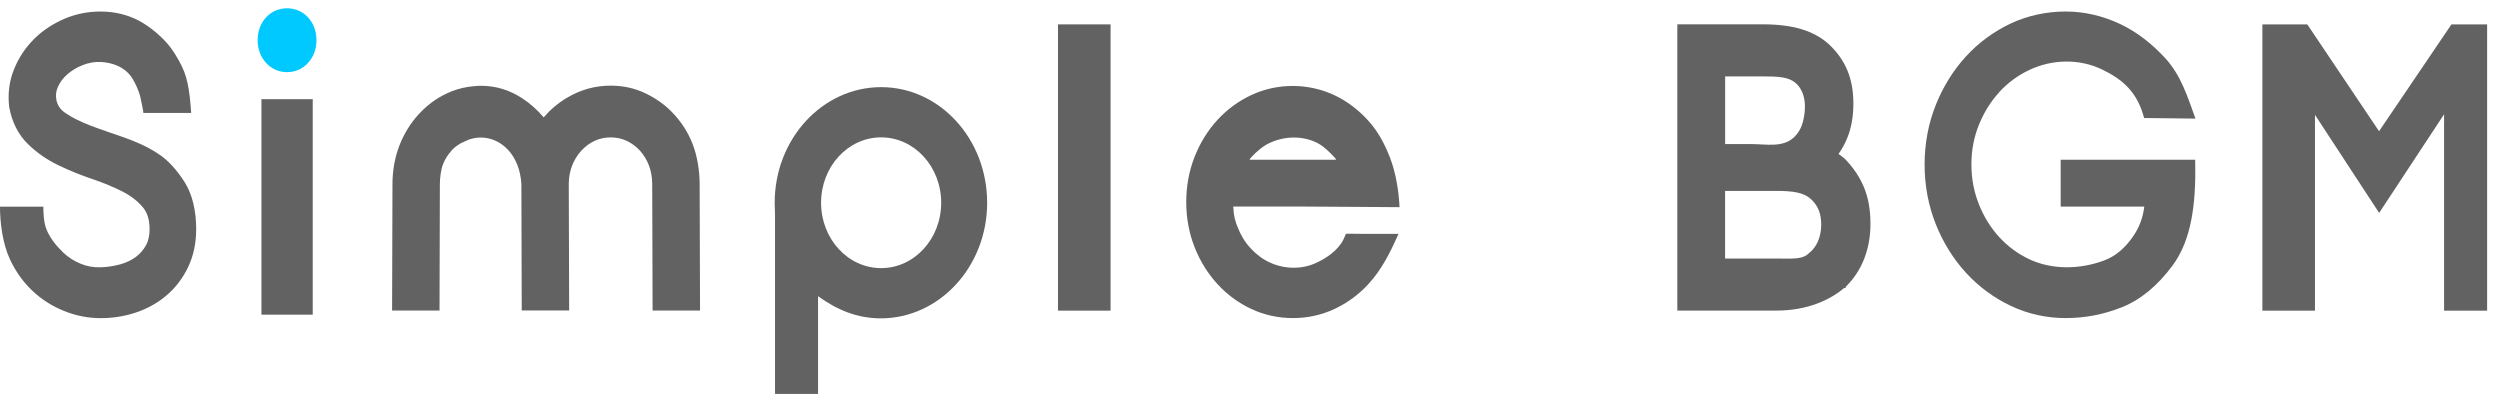 <svg width="185" height="30" viewBox="0 0 185 30" fill="none" xmlns="http://www.w3.org/2000/svg">
<path d="M11.627 11.325C10.856 10.828 10 10.459 9.087 10.139C8.252 9.846 7.438 9.58 6.67 9.284C5.959 9.01 5.347 8.71 4.844 8.367C4.476 8.117 4.257 7.805 4.175 7.404C4.108 7.061 4.144 6.749 4.278 6.445C4.437 6.083 4.674 5.767 4.979 5.502C5.304 5.217 5.693 4.982 6.132 4.812C6.571 4.643 7.006 4.566 7.431 4.585C8.337 4.623 9.289 4.974 9.809 5.825C10.039 6.203 10.23 6.645 10.361 7.077C10.389 7.169 10.64 8.359 10.608 8.359H14.15C14.051 7.204 13.984 5.979 13.46 4.912C13.209 4.404 12.784 3.626 12.183 3.002C11.585 2.386 10.927 1.869 10.223 1.503C9.402 1.08 8.468 0.853 7.452 0.853C6.514 0.853 5.612 1.03 4.773 1.388C3.914 1.758 3.163 2.251 2.541 2.867C1.9 3.499 1.401 4.242 1.058 5.078C0.69 5.968 0.566 6.888 0.679 7.917C0.885 9.041 1.352 9.962 2.07 10.663C2.71 11.291 3.468 11.818 4.317 12.227C5.113 12.612 5.966 12.958 6.847 13.255C7.668 13.532 8.422 13.848 9.09 14.187C9.699 14.499 10.201 14.892 10.587 15.358C10.909 15.747 11.068 16.275 11.068 16.964C11.068 17.43 10.983 17.827 10.81 18.139C10.623 18.482 10.378 18.763 10.067 19.002C9.738 19.248 9.352 19.433 8.917 19.556C8.446 19.687 7.947 19.764 7.431 19.78C6.911 19.795 6.408 19.703 5.941 19.506C5.463 19.306 5.039 19.032 4.685 18.694C4.2 18.227 3.747 17.688 3.468 17.045C3.216 16.467 3.209 15.678 3.209 15.293H0C0 16.448 0.18 17.989 0.729 19.175C1.146 20.08 1.716 20.874 2.392 21.513C3.064 22.152 3.857 22.657 4.738 23.011C5.616 23.366 6.528 23.543 7.445 23.543C8.361 23.543 9.225 23.404 10.053 23.127C10.902 22.842 11.663 22.422 12.31 21.871C12.976 21.309 13.514 20.608 13.91 19.788C14.313 18.952 14.518 18 14.518 16.964C14.518 15.589 14.232 14.38 13.666 13.482C13.128 12.635 12.441 11.826 11.627 11.329V11.325Z" fill="#626262"/>
<path d="M21.243 5.339C21.848 5.339 22.382 5.104 22.792 4.658C23.203 4.211 23.419 3.625 23.419 2.971C23.419 2.316 23.203 1.73 22.792 1.283C21.971 0.39 20.514 0.39 19.693 1.283C19.282 1.73 19.066 2.312 19.066 2.971C19.066 3.629 19.282 4.211 19.693 4.658C20.103 5.104 20.637 5.339 21.243 5.339Z" fill="#00C9FF"/>
<path d="M19.346 8.04V23.285H22.612H23.142V7.339H19.346V8.04Z" fill="#626262"/>
<path d="M78.29 2.509V22.988H81.62H82.182V1.804H78.29V2.509Z" fill="#626262"/>
<path d="M103.567 15.334C103.504 14.094 103.295 12.784 102.849 11.637C102.439 10.578 101.922 9.653 101.214 8.887C100.492 8.101 99.671 7.481 98.73 7.038C96.798 6.136 94.512 6.133 92.588 7.038C91.636 7.485 90.797 8.105 90.089 8.875C89.374 9.653 88.808 10.57 88.401 11.602C87.991 12.642 87.782 13.771 87.782 14.949C87.782 16.128 87.991 17.26 88.401 18.296C88.808 19.328 89.378 20.245 90.093 21.023C90.804 21.801 91.65 22.421 92.598 22.864C93.553 23.311 94.59 23.538 95.677 23.538C96.763 23.538 97.796 23.311 98.751 22.864C99.7 22.421 100.542 21.801 101.26 21.023C102.269 19.925 102.874 18.681 103.493 17.306C102.619 17.306 101.745 17.306 100.871 17.306C100.485 17.306 99.604 17.283 99.597 17.306C99.47 17.614 99.47 17.611 99.424 17.707C99.01 18.531 98.175 19.094 97.4 19.452C96.345 19.945 95.061 19.929 93.968 19.425C93.44 19.182 92.963 18.828 92.545 18.373C92.096 17.884 91.802 17.364 91.593 16.829C91.409 16.363 91.296 16.055 91.261 15.284H96.306C98.507 15.284 103.352 15.342 103.571 15.331L103.567 15.334ZM92.541 11.691C93.005 11.186 93.483 10.793 93.964 10.574C95.057 10.065 96.342 10.042 97.396 10.535C97.842 10.743 98.291 11.144 98.808 11.702C98.836 11.733 98.861 11.822 98.889 11.822H92.453C92.481 11.822 92.513 11.729 92.545 11.694L92.541 11.691Z" fill="#626262"/>
<path d="M136.489 11.732L136.468 11.713C136.337 11.601 136.195 11.493 136.05 11.393C136.298 11.043 136.51 10.662 136.677 10.257C136.992 9.51 137.151 8.639 137.151 7.673C137.151 5.824 136.581 4.426 135.3 3.239C134.2 2.273 132.692 1.799 130.413 1.799H124.122V22.983H131.471C133.786 22.983 135.47 22.163 136.475 21.304L136.563 21.331L136.588 21.219C137.784 20.041 138.414 18.446 138.414 16.547C138.414 15.515 138.244 14.59 137.926 13.839C137.593 13.053 137.108 12.352 136.493 11.725L136.489 11.732ZM127.661 14.128H131.493C132.657 14.128 133.478 14.248 133.98 14.71C134.518 15.176 134.78 15.804 134.769 16.651C134.752 18.138 133.892 18.704 133.892 18.704C133.411 19.228 132.636 19.131 131.489 19.131H127.657V14.124L127.661 14.128ZM132.83 6.105C133.662 6.775 133.68 8.035 133.411 9.032C133.29 9.479 133.078 9.849 132.756 10.157C131.935 10.943 130.668 10.662 129.656 10.662H127.661V5.654H130.467C131.581 5.654 132.328 5.697 132.83 6.105ZM132.445 19.698C132.151 19.713 131.836 19.713 131.493 19.713C131.829 19.713 132.147 19.713 132.445 19.698Z" fill="#626262"/>
<path d="M147.936 6.822C148.57 6.132 149.32 5.578 150.169 5.177C151.857 4.38 153.86 4.333 155.53 5.131C157.076 5.87 158.163 6.81 158.665 8.736H158.863C160.123 8.736 161.206 8.774 162.465 8.778C161.871 7.134 161.393 5.574 160.226 4.303C159.217 3.205 158.102 2.354 156.914 1.788C155.608 1.171 154.242 0.852 152.858 0.852C151.475 0.852 150.045 1.148 148.803 1.734C147.54 2.331 146.425 3.147 145.491 4.164C144.547 5.192 143.793 6.406 143.248 7.765C142.699 9.144 142.42 10.627 142.42 12.175C142.42 13.724 142.699 15.211 143.248 16.59C143.793 17.953 144.547 19.166 145.491 20.195C146.436 21.223 147.551 22.044 148.807 22.637C150.07 23.234 151.436 23.538 152.862 23.538C154.288 23.538 155.661 23.272 156.998 22.745C158.386 22.198 159.652 21.154 160.767 19.652C161.935 18.069 162.469 15.846 162.451 12.557L162.444 11.821H152.49V15.288H158.676C158.587 16.058 158.336 16.782 157.848 17.495C157.25 18.361 156.542 18.97 155.679 19.286C153.8 19.971 151.793 19.944 150.173 19.186C149.334 18.789 148.58 18.242 147.94 17.541C147.31 16.852 146.801 16.035 146.433 15.103C146.068 14.182 145.884 13.2 145.884 12.168C145.884 11.136 146.068 10.161 146.433 9.252C146.801 8.332 147.31 7.515 147.943 6.826L147.936 6.822Z" fill="#626262"/>
<path d="M181.407 1.804L176.05 9.711L170.739 1.804H167.416V2.509V22.988H170.77H171.308V8.498L176.057 15.755L180.862 8.456V22.988H183.753H184.047V1.804H181.407Z" fill="#626262"/>
<path d="M65.204 6.448C60.862 6.448 57.327 10.281 57.327 15.003C57.327 15.299 57.352 15.596 57.352 15.885V29.15H60.536V21.917C61.952 22.945 63.452 23.558 65.175 23.558C69.517 23.558 73.049 19.725 73.049 15.003C73.049 10.281 69.542 6.448 65.2 6.448H65.204ZM65.204 19.841C62.748 19.841 60.76 17.676 60.76 15.003C60.76 12.33 62.748 10.165 65.204 10.165C67.659 10.165 69.648 12.33 69.648 15.003C69.648 17.676 67.659 19.841 65.204 19.841Z" fill="#626262"/>
<path d="M51.774 13.636C51.774 12.569 51.576 11.494 51.261 10.674C50.921 9.796 50.447 9.075 49.849 8.425C49.255 7.777 48.551 7.284 47.758 6.903C46.955 6.518 46.088 6.337 45.189 6.337C44.021 6.337 42.924 6.649 41.923 7.254C41.276 7.643 40.709 8.128 40.232 8.686C39.768 8.132 39.234 7.658 38.643 7.273C37.702 6.66 36.718 6.348 35.557 6.348C35.228 6.348 34.658 6.426 34.658 6.426C34.092 6.514 33.558 6.676 33.031 6.926C32.238 7.304 31.562 7.824 30.968 8.471C30.373 9.122 29.896 9.896 29.556 10.77C29.238 11.591 29.043 12.561 29.043 13.628L29.015 22.98H32.525L32.55 13.632C32.55 13.158 32.631 12.546 32.787 12.145C32.949 11.737 33.165 11.421 33.445 11.105C33.632 10.897 33.852 10.755 34.092 10.601C34.092 10.601 34.276 10.528 34.407 10.458C35.111 10.096 35.957 10.085 36.682 10.42C37.054 10.593 37.355 10.828 37.62 11.117C37.9 11.421 38.116 11.787 38.285 12.207C38.452 12.619 38.554 13.143 38.583 13.624L38.608 22.972H42.118L42.089 13.62C42.089 13.108 42.185 12.642 42.33 12.268C42.461 11.933 42.687 11.51 43.002 11.167C43.324 10.816 43.657 10.585 43.993 10.427C44.733 10.077 45.67 10.085 46.385 10.427C46.764 10.608 47.093 10.855 47.358 11.152C47.638 11.463 47.864 11.837 48.023 12.245C48.179 12.646 48.264 13.158 48.264 13.632L48.292 22.98H51.803L51.774 13.628V13.636Z" fill="#626262"/>
</svg>
